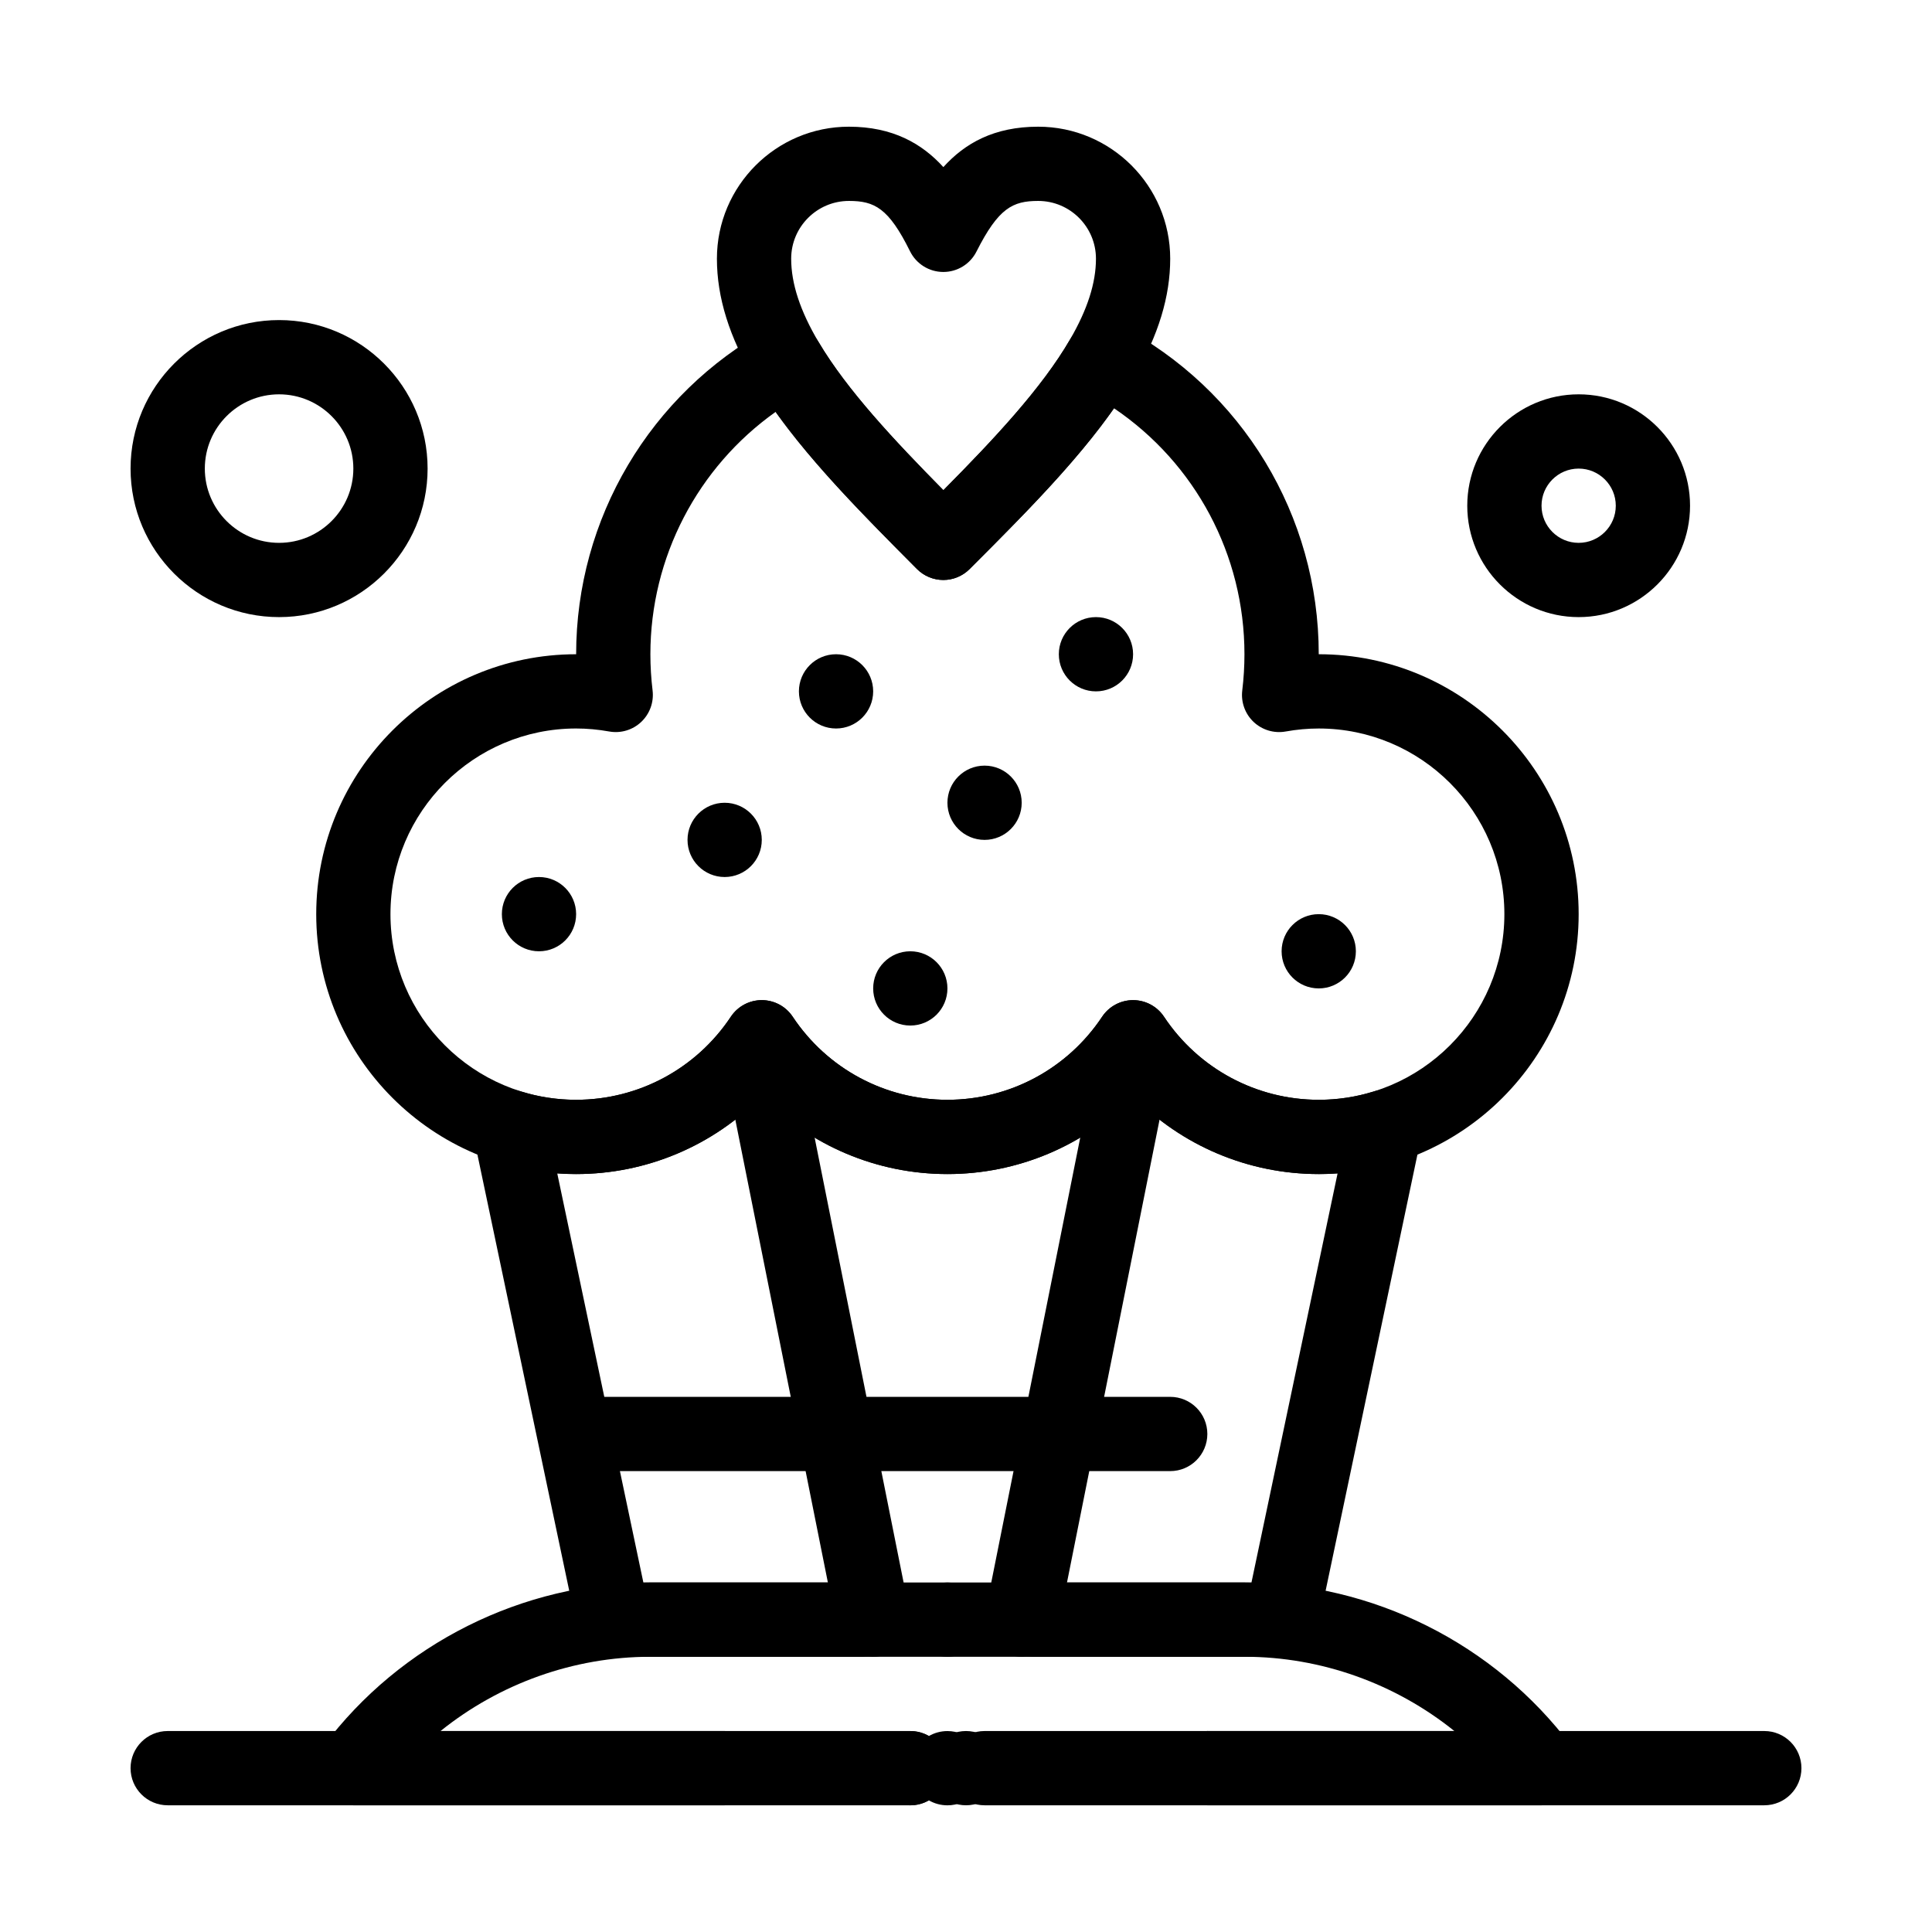 <?xml version="1.0" encoding="UTF-8"?>
<!-- Uploaded to: SVG Repo, www.svgrepo.com, Generator: SVG Repo Mixer Tools -->
<svg fill="#000000" width="800px" height="800px" version="1.1" viewBox="144 144 512 512" xmlns="http://www.w3.org/2000/svg">
 <g>
  <path d="m414.77 583.07c-0.641 0-1.289-0.062-1.941-0.191-5.328-1.066-8.785-6.25-7.719-11.578l29.52-147.6c1.066-5.328 6.25-8.789 11.578-7.719 5.328 1.066 8.785 6.25 7.719 11.578l-29.52 147.6c-0.934 4.676-5.043 7.91-9.637 7.91z"/>
  <path d="m375.39 583.07c-4.594 0-8.703-3.234-9.637-7.914l-29.52-147.6c-1.066-5.328 2.391-10.512 7.719-11.578 5.328-1.07 10.512 2.391 11.578 7.719l29.52 147.6c1.066 5.328-2.391 10.512-7.719 11.578-0.652 0.133-1.301 0.195-1.941 0.195z"/>
  <path d="m483.64 583.06h-177.12c-4.652 0-8.672-3.262-9.629-7.812l-27.496-130.61c-0.719-3.418 0.426-6.961 3.012-9.312 2.586-2.352 6.223-3.152 9.555-2.109 4.746 1.484 9.695 2.238 14.715 2.238 16.516 0 31.844-8.23 41.004-22.016 1.824-2.746 4.898-4.394 8.195-4.394s6.371 1.648 8.195 4.394c9.16 13.785 24.488 22.016 41.004 22.016s31.844-8.23 41.004-22.016c1.824-2.746 4.898-4.394 8.195-4.394 3.297 0 6.371 1.648 8.195 4.394 9.16 13.785 24.488 22.016 41.004 22.016 5.019 0 9.973-0.754 14.715-2.238 3.332-1.047 6.969-0.242 9.555 2.109 2.586 2.348 3.731 5.891 3.012 9.312l-27.496 130.61c-0.949 4.555-4.965 7.812-9.617 7.812zm-169.14-19.68h161.15l22.824-108.42c-1.66 0.121-3.328 0.18-5 0.18-18.727 0-36.363-7.555-49.199-20.676-12.836 13.121-30.473 20.676-49.199 20.676-18.727 0-36.363-7.555-49.199-20.676-12.836 13.121-30.473 20.676-49.199 20.676-1.672 0-3.34-0.059-5-0.18z"/>
  <path d="m552.52 622.42h-147.6c-5.434 0-9.84-4.406-9.84-9.84 0-5.434 4.406-9.84 9.84-9.84h124.5c-15.605-12.555-35.277-19.68-55.617-19.68h-56.367c-5.434 0-9.84-4.406-9.84-9.84s4.406-9.84 9.84-9.84h56.367c33.887 0 66.258 16.184 86.594 43.297 2.234 2.981 2.598 6.969 0.93 10.305-1.668 3.332-5.074 5.438-8.801 5.438z"/>
  <path d="m390.16 621.11c-1.445 0.844-3.129 1.32-4.922 1.32-5.434 0-9.84-4.41-9.84-9.84 0-5.434 4.41-9.84 9.84-9.84 1.789 0 3.473 0.48 4.922 1.32 1.445-0.836 3.129-1.32 4.922-1.32 5.434 0 9.84 4.406 9.84 9.84 0 5.434-4.41 9.84-9.84 9.84-1.793-0.004-3.477-0.477-4.922-1.32z"/>
  <path d="m385.24 622.42h-147.6c-3.727 0-7.133-2.106-8.801-5.441-1.668-3.332-1.309-7.32 0.93-10.305 20.332-27.109 52.703-43.297 86.594-43.297h56.367c5.434 0 9.84 4.406 9.84 9.84s-4.406 9.84-9.84 9.84l-56.367 0.004c-20.34 0-40.012 7.125-55.617 19.68h124.5c5.434 0 9.84 4.406 9.84 9.84 0 5.434-4.406 9.84-9.84 9.84z"/>
  <path d="m385.24 573.22c0-5.434 4.41-9.84 9.84-9.84 5.434 0 9.84 4.406 9.84 9.84s-4.41 9.84-9.84 9.84-9.84-4.41-9.84-9.84z"/>
  <path d="m454.12 533.86h-157.44c-5.434 0-9.84-4.406-9.84-9.84 0-5.434 4.406-9.84 9.84-9.84h157.44c5.434 0 9.84 4.406 9.84 9.84-0.004 5.434-4.41 9.84-9.844 9.84z"/>
  <path d="m336.04 622.42h-147.6c-5.434 0-9.84-4.406-9.84-9.84 0-5.434 4.406-9.84 9.84-9.84h147.6c5.434 0 9.84 4.406 9.84 9.84 0 5.434-4.406 9.84-9.84 9.84z"/>
  <path d="m454.12 612.58c0-5.434 4.406-9.84 9.84-9.84 5.434 0 9.84 4.406 9.84 9.84 0 5.434-4.41 9.84-9.84 9.84-5.43 0-9.84-4.406-9.84-9.84zm-63.957 0c0-5.434 4.41-9.84 9.84-9.84 5.434 0 9.84 4.406 9.84 9.84 0 5.434-4.41 9.84-9.84 9.84-5.434 0-9.84-4.406-9.84-9.84z"/>
  <path d="m611.56 622.42h-147.6c-5.434 0-9.84-4.406-9.84-9.84 0-5.434 4.406-9.84 9.84-9.84h147.6c5.434 0 9.84 4.406 9.84 9.84 0 5.434-4.406 9.84-9.84 9.84z"/>
  <path d="m493.48 455.14c-18.727 0-36.363-7.555-49.199-20.676-12.836 13.121-30.473 20.676-49.199 20.676-18.727 0-36.363-7.555-49.199-20.676-12.836 13.121-30.473 20.676-49.199 20.676-37.98 0-68.879-30.898-68.879-68.879s30.898-68.879 68.879-68.879c0-35.914 19.574-68.977 51.078-86.289 4.656-2.559 10.496-0.961 13.203 3.606 7.527 12.699 20.082 26.066 33.047 39.207 13.273-13.391 26.078-27.012 33.578-39.957 2.644-4.562 8.41-6.231 13.082-3.785 32.57 17.055 52.809 50.477 52.809 87.215 37.98 0 68.879 30.898 68.879 68.879s-30.898 68.883-68.879 68.883zm-49.203-46.09c3.297 0 6.371 1.648 8.195 4.394 9.16 13.785 24.488 22.016 41.004 22.016 27.129 0 49.199-22.07 49.199-49.199s-22.07-49.199-49.199-49.199c-2.875 0-5.82 0.266-8.758 0.793-3.074 0.551-6.227-0.391-8.496-2.531-2.269-2.144-3.387-5.238-3.012-8.34 0.387-3.188 0.582-6.418 0.582-9.602 0-26.383-13.043-50.621-34.566-65.184-10.191 14.531-24.438 28.773-38.285 42.621-1.844 1.844-4.348 2.883-6.957 2.883h-0.012c-2.613-0.004-5.121-1.047-6.961-2.898l-0.305-0.305c-13.375-13.445-27.129-27.27-37.164-41.34-20.664 14.664-33.184 38.531-33.184 64.219 0 3.184 0.195 6.414 0.582 9.602 0.375 3.102-0.742 6.195-3.012 8.34-2.269 2.144-5.418 3.086-8.496 2.531-2.938-0.527-5.883-0.793-8.758-0.793-27.129 0-49.199 22.07-49.199 49.199 0 27.129 22.07 49.199 49.199 49.199 16.516 0 31.844-8.23 41.004-22.016 1.824-2.746 4.898-4.394 8.195-4.394s6.371 1.648 8.195 4.394c9.16 13.785 24.488 22.016 41.004 22.016s31.844-8.23 41.004-22.016c1.828-2.742 4.906-4.391 8.199-4.391z"/>
  <path d="m393.99 297.7h-0.012c-2.613-0.004-5.121-1.047-6.961-2.898l-0.305-0.305c-16.035-16.117-32.617-32.785-42.68-49.762-6.758-11.402-10.043-21.926-10.043-32.176 0-19.289 15.695-34.984 34.984-34.984 11.625 0 19.391 4.496 25.027 10.707 5.695-6.309 13.422-10.707 25.133-10.707 19.289 0 34.984 15.695 34.984 34.984 0 9.988-3.109 20.211-9.504 31.254-10.102 17.441-27.164 34.504-43.668 51.008-1.844 1.844-4.348 2.879-6.957 2.879zm-25.016-100.45c-8.438 0-15.305 6.867-15.305 15.305 0 6.621 2.387 13.863 7.293 22.145 7.527 12.699 20.082 26.066 33.043 39.207 13.273-13.391 26.078-27.012 33.578-39.957 4.613-7.969 6.856-14.965 6.856-21.395 0-8.438-6.867-15.305-15.305-15.305-6.758 0-10.523 1.867-16.363 13.422-1.672 3.316-5.07 5.402-8.781 5.402h-0.043c-3.727-0.016-7.125-2.137-8.777-5.477-5.688-11.492-9.43-13.348-16.195-13.348z"/>
  <path d="m562.36 307.54c-16.277 0-29.52-13.242-29.52-29.52 0-16.277 13.242-29.52 29.52-29.52s29.52 13.242 29.52 29.52c0 16.277-13.242 29.52-29.52 29.52zm0-39.359c-5.426 0-9.84 4.414-9.84 9.84 0 5.426 4.414 9.84 9.84 9.84s9.84-4.414 9.84-9.84c0-5.426-4.414-9.84-9.84-9.84z"/>
  <path d="m217.96 307.54c-21.703 0-39.359-17.656-39.359-39.359s17.656-39.359 39.359-39.359 39.359 17.656 39.359 39.359-17.656 39.359-39.359 39.359zm0-59.039c-10.852 0-19.68 8.828-19.68 19.68 0 10.852 8.828 19.68 19.68 19.68 10.852 0 19.68-8.828 19.68-19.68 0-10.852-8.828-19.68-19.68-19.68z"/>
  <path d="m296.68 386.26c0 5.438-4.406 9.84-9.84 9.84-5.438 0-9.84-4.402-9.84-9.84 0-5.434 4.402-9.84 9.84-9.84 5.434 0 9.84 4.406 9.84 9.84"/>
  <path d="m395.08 405.94c0 5.438-4.406 9.84-9.84 9.84-5.434 0-9.84-4.402-9.84-9.84 0-5.434 4.406-9.84 9.84-9.84 5.434 0 9.84 4.406 9.84 9.84"/>
  <path d="m414.76 356.74c0 5.434-4.406 9.84-9.84 9.84-5.434 0-9.84-4.406-9.84-9.84 0-5.434 4.406-9.84 9.84-9.84 5.434 0 9.84 4.406 9.84 9.84"/>
  <path d="m444.28 317.38c0 5.434-4.402 9.84-9.84 9.84-5.434 0-9.84-4.406-9.84-9.84 0-5.434 4.406-9.84 9.84-9.84 5.438 0 9.84 4.406 9.84 9.84"/>
  <path d="m375.4 327.22c0 5.434-4.406 9.84-9.84 9.84s-9.84-4.406-9.84-9.84 4.406-9.84 9.84-9.84 9.84 4.406 9.84 9.84"/>
  <path d="m503.32 396.1c0 5.438-4.406 9.84-9.84 9.84-5.438 0-9.84-4.402-9.84-9.84 0-5.434 4.402-9.84 9.84-9.84 5.434 0 9.84 4.406 9.84 9.84"/>
  <path d="m345.88 366.58c0 5.434-4.406 9.84-9.84 9.84-5.434 0-9.84-4.406-9.84-9.84 0-5.434 4.406-9.84 9.84-9.84 5.434 0 9.84 4.406 9.84 9.84"/>
 </g>
</svg>